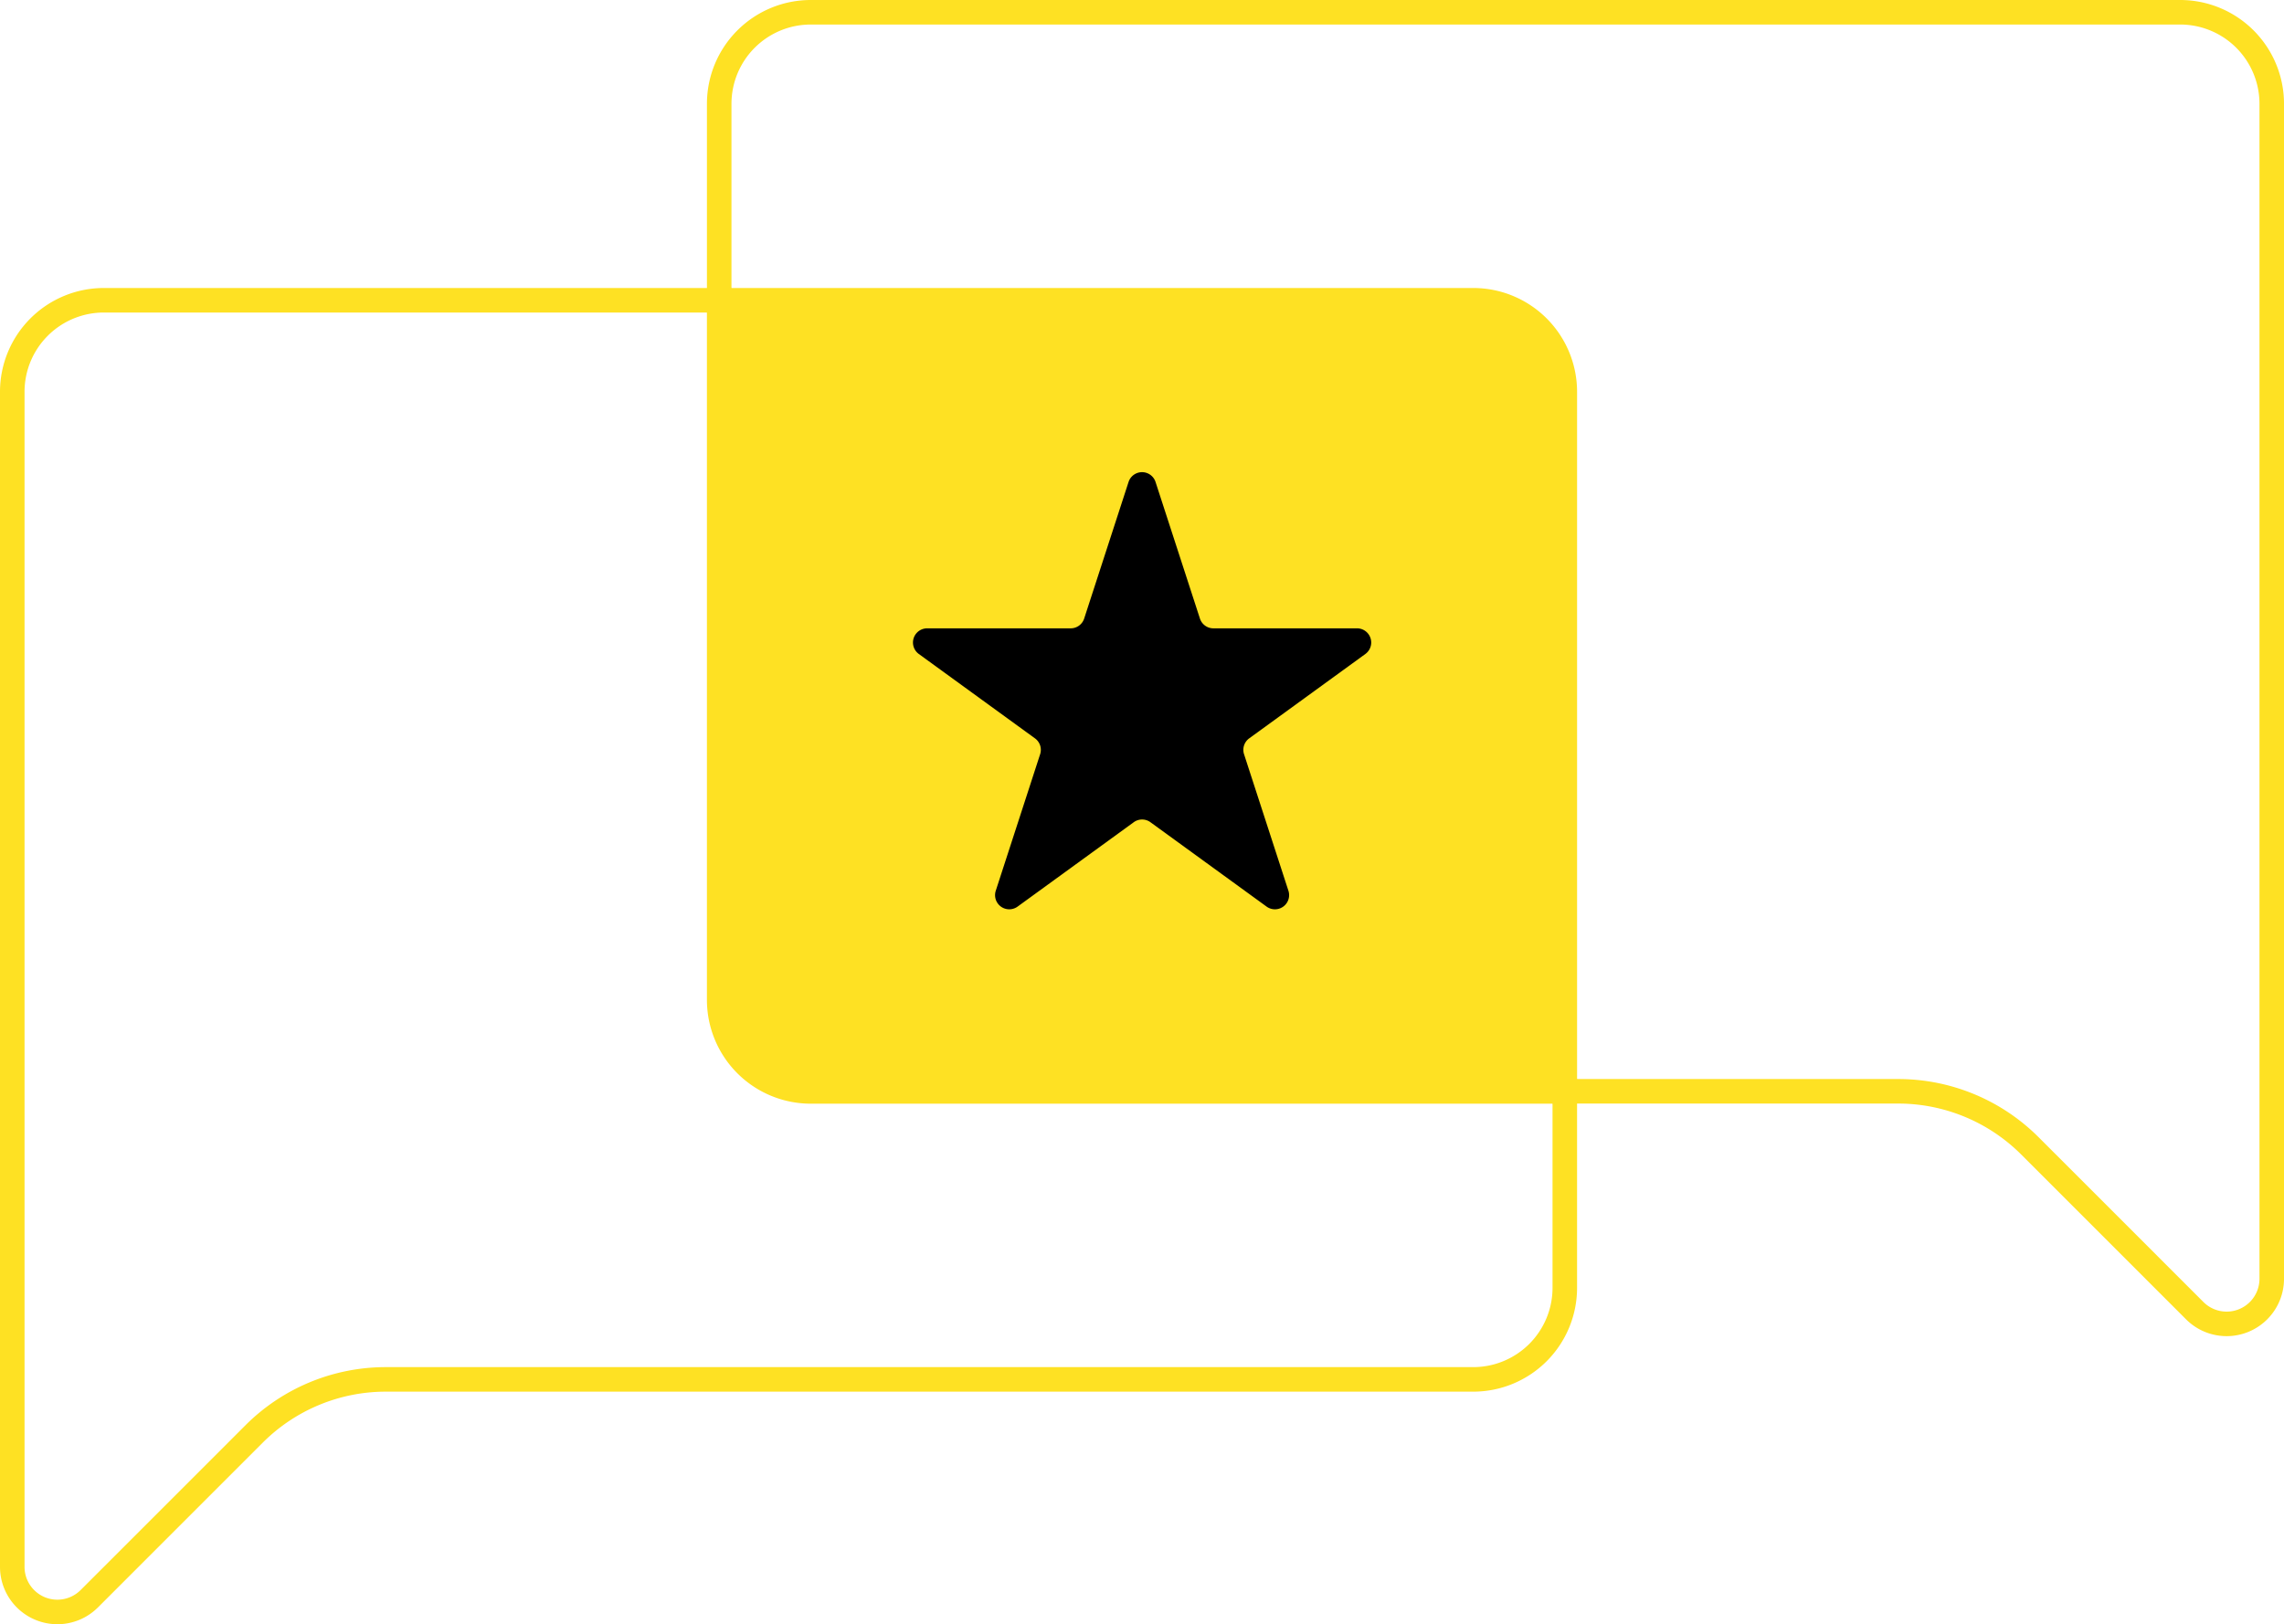 <svg xmlns="http://www.w3.org/2000/svg" width="186.174" height="132.42" viewBox="0 0 186.174 132.42">
  <g id="icon_message" transform="translate(-280 -4969.587)">
    <g id="icon_message-2" data-name="icon_message" transform="translate(-1358.234 712.338)">
      <path id="icon" d="M1881.811,4258.249H1770.192a7.465,7.465,0,0,0-7.466,7.466v16.015h61.461a7.466,7.466,0,0,1,7.466,7.467v57.027h27.172a15.184,15.184,0,0,1,10.737,4.447L1883,4364.11a3.677,3.677,0,0,0,6.277-2.6v-95.8A7.465,7.465,0,0,0,1881.811,4258.249Z" transform="translate(-65.868)" fill="none" stroke="#fee123" stroke-width="2"/>
      <path id="icon-2" data-name="icon" d="M1696.857,4365.595V4308.57H1646.7a7.466,7.466,0,0,0-7.466,7.467v95.8a3.677,3.677,0,0,0,6.277,2.6l13.438-13.438a15.183,15.183,0,0,1,10.736-4.447l88.633,0a7.466,7.466,0,0,0,7.466-7.466v-16.012l-61.461,0A7.466,7.466,0,0,1,1696.857,4365.595Z" transform="translate(0 -26.84)" fill="none" stroke="#fee123" stroke-width="2"/>
      <path id="icon-3" data-name="icon" d="M1824.187,4308.57h-61.461v57.024a7.466,7.466,0,0,0,7.466,7.466l61.461,0v-57.027A7.466,7.466,0,0,0,1824.187,4308.57Z" transform="translate(-65.868 -26.84)" fill="#fee123"/>
    </g>
    <path id="star" d="M1662.395-97.007h-11.7a1.156,1.156,0,0,1-1.1-.8l-3.617-11.132a1.156,1.156,0,0,0-2.2,0l-3.617,11.132a1.156,1.156,0,0,1-1.1.8h-11.7a1.156,1.156,0,0,0-.679,2.091l9.469,6.88a1.156,1.156,0,0,1,.42,1.292l-3.617,11.132a1.156,1.156,0,0,0,1.779,1.292l9.469-6.88a1.156,1.156,0,0,1,1.359,0l9.469,6.88a1.156,1.156,0,0,0,1.779-1.292l-3.617-11.132a1.155,1.155,0,0,1,.42-1.292l9.469-6.88A1.156,1.156,0,0,0,1662.395-97.007Z" transform="translate(-1271.787 5117.823)"/>
  </g>
</svg>
